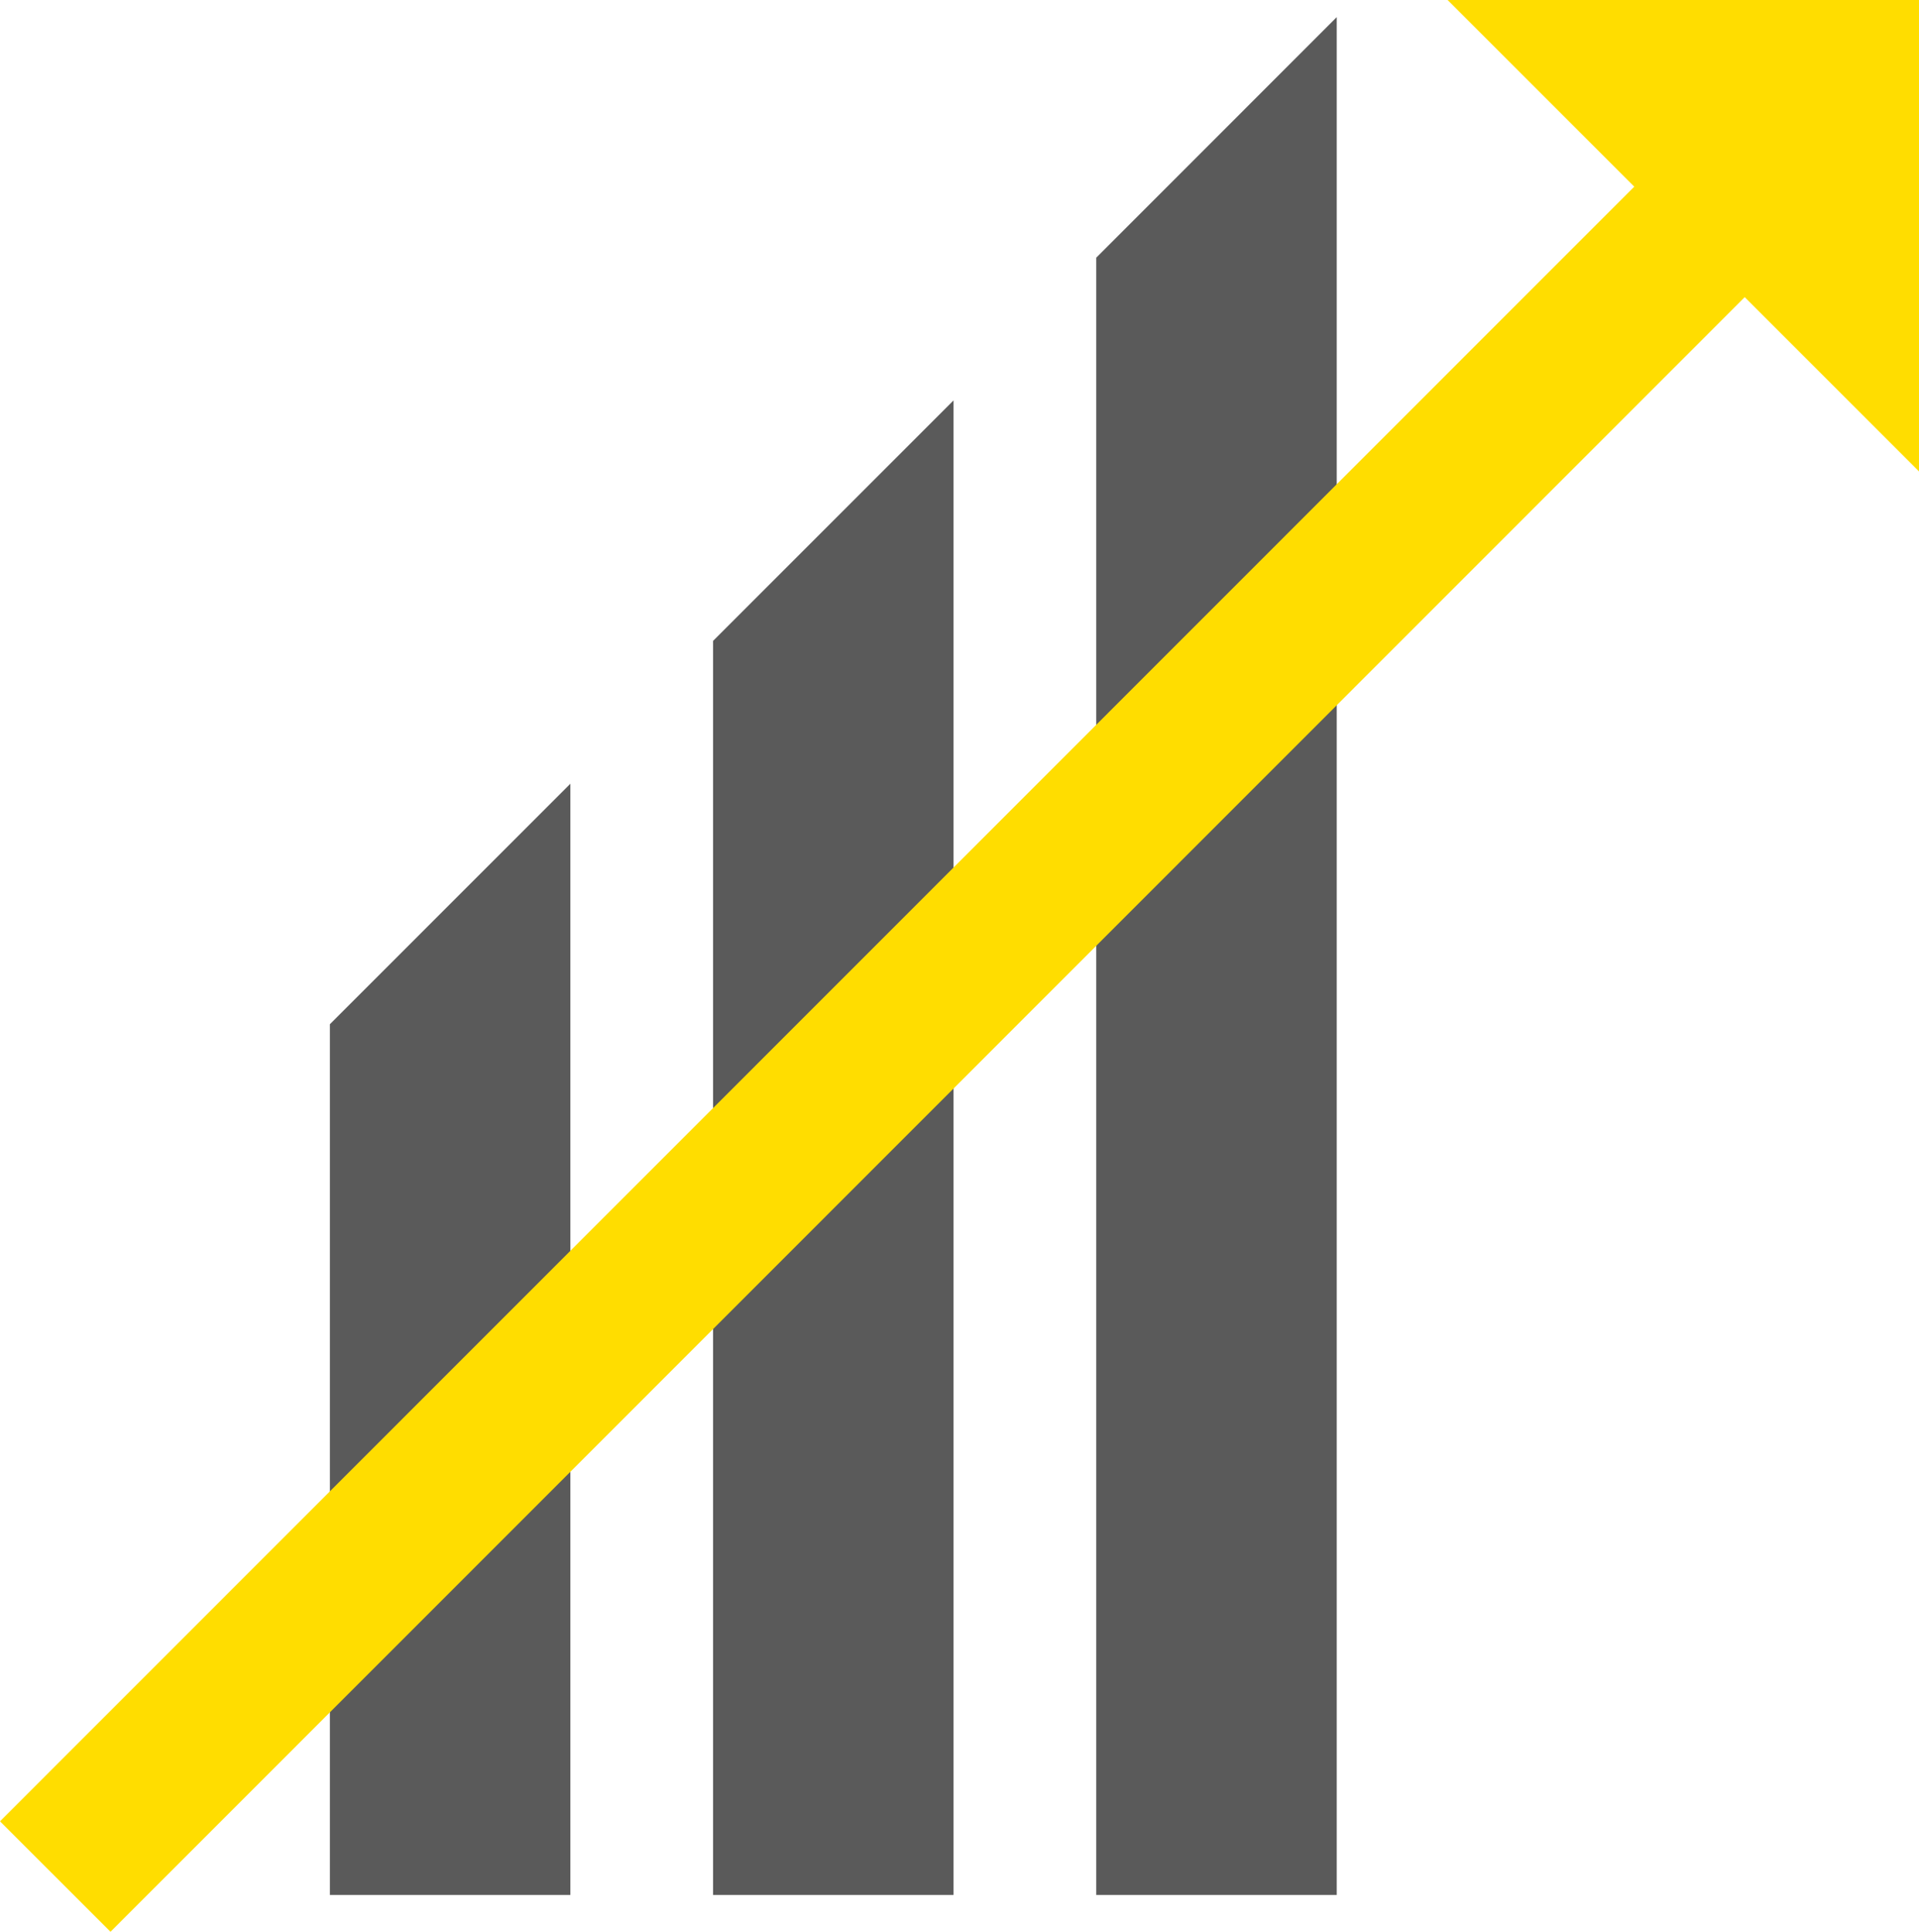 <svg xmlns="http://www.w3.org/2000/svg" width="184.102" height="185.334" viewBox="0 0 184.102 185.334">
  <g id="レイヤー_2" data-name="レイヤー 2">
    <g id="base">
      <g>
        <polygon points="54.718 181.801 31.647 181.801 31.647 98.265 54.718 75.19 54.718 181.801" fill="#5a5a5a"/>
        <polygon points="128.241 181.801 105.17 181.801 105.17 24.722 128.241 1.644 128.241 181.801" fill="#5a5a5a"/>
        <polygon points="91.479 181.801 68.409 181.801 68.409 61.487 91.479 38.414 91.479 181.801" fill="#5a5a5a"/>
        <line x1="5.3" y1="180.035" x2="165.061" y2="20.228" fill="none" stroke="#fd0" stroke-linejoin="round" stroke-width="14.989"/>
        <polygon points="138.877 0 184.102 0 184.102 45.226 138.877 0" fill="#fd0"/>
      </g>
    </g>
  </g>
</svg>
